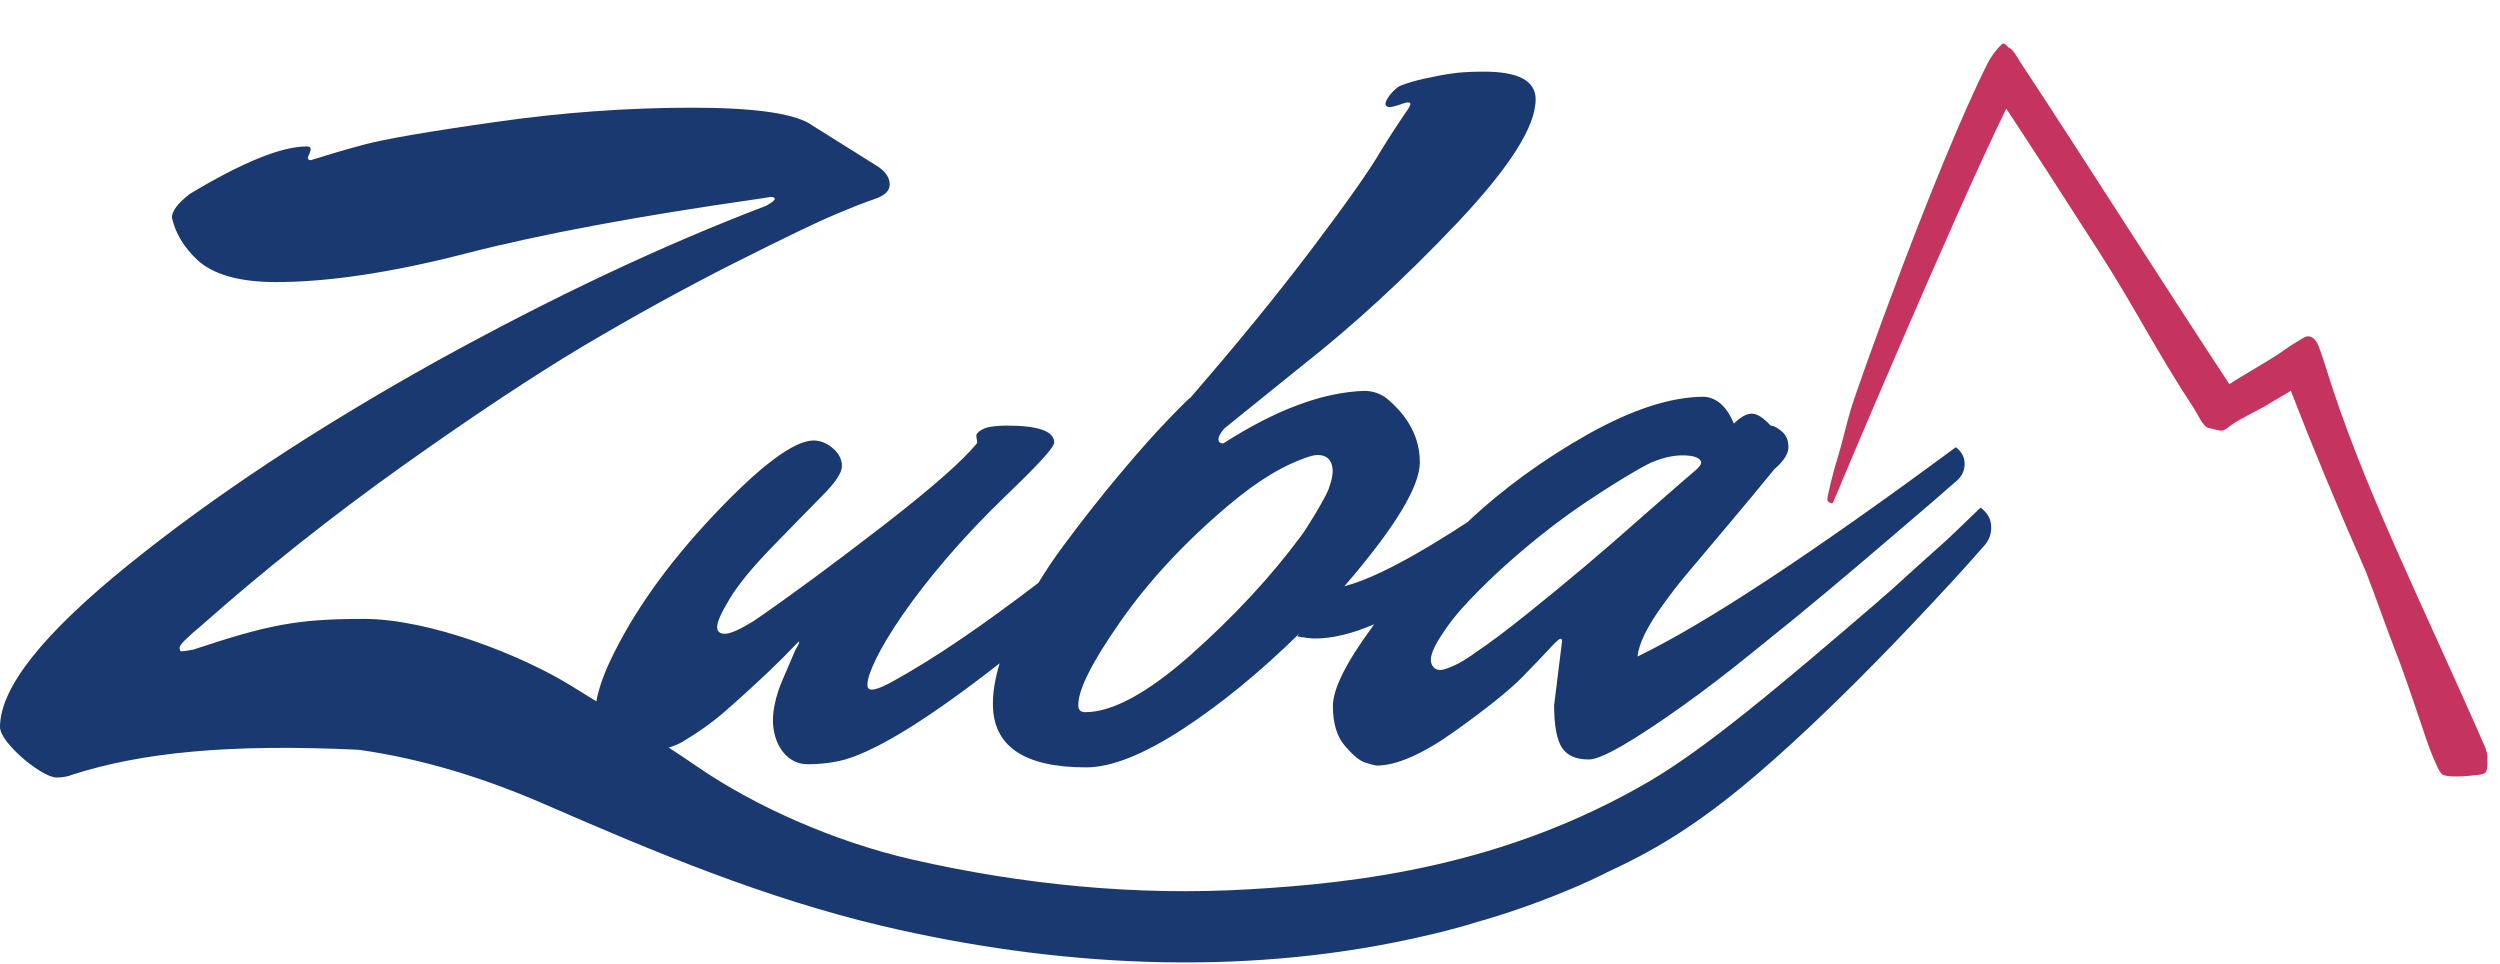 <svg width="140" height="54" viewBox="0 0 140 54" fill="none" xmlns="http://www.w3.org/2000/svg">
<g clip-path="url(#clip0_374_3082)">
<path d="M139.239 43.175C139.201 43.351 138.847 43.402 138.545 43.414C137.914 43.503 137.043 43.515 136.804 43.389C136.602 43.276 136.425 42.796 136.185 42.241C135.908 41.623 134.898 38.368 134.179 36.551C133.649 35.201 133.031 33.409 132.489 32.009C130.924 28.451 129.536 25.12 128.287 21.877C127.921 22.117 127.543 22.319 127.19 22.534C126.584 22.925 125.474 23.429 124.994 23.77C124.881 23.858 124.603 24.085 124.464 24.111C124.326 24.148 123.796 23.984 123.657 23.959C123.379 23.909 123.039 23.139 122.887 22.912C120.78 19.72 119.519 17.159 117.525 14.068C115.847 11.456 114.119 8.768 112.352 6.081C109.375 12.15 102.675 28.06 102.675 28.085C102.675 28.123 102.625 28.173 102.587 28.186C102.549 28.198 102.397 28.135 102.334 28.022C102.284 27.908 102.688 26.306 102.94 25.524C103.142 24.868 103.369 23.884 103.634 22.962C104 21.701 108.454 9.223 111.318 3.52C111.482 3.192 111.822 2.725 112.1 2.485C112.276 2.321 112.39 2.637 112.529 2.687C112.731 2.763 112.97 3.217 113.097 3.419C115.204 6.611 117.26 9.816 119.254 12.907C121.07 15.72 122.938 18.622 124.843 21.512C125.284 21.221 125.726 20.969 126.142 20.717C126.836 20.3 127.492 19.922 128.186 19.417C128.439 19.241 128.691 19.114 128.956 18.938C129.347 18.685 129.612 18.95 129.751 19.19C129.839 19.329 130.016 19.859 130.192 20.401C132.262 27.139 135.441 33.333 139.163 41.837C139.188 41.875 139.201 41.938 139.213 42.014C139.213 42.026 139.213 42.026 139.226 42.039C139.239 42.064 139.251 42.102 139.264 42.14C139.289 42.254 139.302 42.38 139.289 42.506V42.519C139.302 42.771 139.289 43.036 139.239 43.175Z" fill="#C5335F"/>
<path d="M111.507 29.473C111.507 29.41 111.495 29.334 111.482 29.284C111.432 28.968 111.255 28.703 110.978 28.476C110.952 28.464 110.94 28.438 110.914 28.426C110.296 29.019 109.691 29.599 109.098 30.167C108.82 30.419 108.543 30.672 108.24 30.936C108.126 31.05 108 31.151 107.886 31.252C107.685 31.441 107.47 31.63 107.268 31.807C107.142 31.921 107.016 32.047 106.89 32.148C106.524 32.488 106.158 32.816 105.805 33.132C105.716 33.208 105.628 33.283 105.54 33.359C105.414 33.472 105.3 33.561 105.199 33.662C99.812 38.292 95.547 41.901 92.317 43.78C84.243 48.486 76.117 49.445 69.973 49.799C63.652 50.177 57.306 49.546 51.136 48.146C46.544 47.099 42.153 45.055 39.125 42.986C38.532 42.582 37.977 42.203 37.447 41.863C37.724 41.787 37.989 41.673 38.229 41.535C39.099 41.017 39.882 40.462 40.563 39.869C41.244 39.276 42.115 38.494 43.15 37.51C44.184 36.526 44.752 35.857 44.752 35.933C44.752 36.008 44.727 36.072 44.701 36.122C44.663 36.172 44.626 36.248 44.588 36.311C44.55 36.387 44.499 36.488 44.449 36.614C44.399 36.74 44.184 37.22 43.843 38.027C43.49 38.847 43.364 39.453 43.313 39.857C43.112 41.434 43.944 42.796 45.206 42.796C45.988 42.796 46.708 42.708 47.376 42.519C49.281 41.938 52.145 40.147 55.981 37.144C55.728 37.977 55.602 38.721 55.602 39.415C55.602 41.787 57.343 42.973 60.826 42.973C62.239 42.973 64.03 42.254 66.213 40.841C68.396 39.415 70.579 37.623 72.761 35.479L72.648 35.643C73.089 35.718 73.43 35.756 73.644 35.756C74.603 35.756 75.714 35.491 76.95 34.961C76.912 35.012 76.874 35.062 76.836 35.125C75.385 37.106 74.641 38.582 74.641 39.541C74.641 40.5 74.868 41.245 75.31 41.762C75.751 42.279 76.117 42.582 76.395 42.683C76.66 42.771 76.9 42.847 77.089 42.872C78.199 42.872 79.65 42.241 81.442 40.967C83.246 39.68 84.507 38.671 85.252 37.914C85.996 37.157 86.602 36.513 87.081 35.996C87.233 35.857 87.334 35.769 87.397 35.769C87.46 35.769 87.472 35.819 87.472 35.933L87.031 39.491C87.031 40.639 87.182 41.434 87.472 41.875C87.763 42.317 88.267 42.531 88.974 42.531C89.68 42.531 91.447 41.509 94.298 39.478C95.484 38.633 96.834 37.598 98.323 36.387C99.824 35.188 101.162 34.091 102.322 33.119C103.496 32.135 104.707 31.113 105.956 30.041C107.218 28.968 108.063 28.236 108.492 27.871C108.908 27.492 109.274 27.189 109.577 26.924C109.867 26.672 110.019 26.357 110.019 25.978C110.019 25.6 109.855 25.297 109.527 25.044C101.414 31.037 95.472 34.949 91.699 36.766C91.775 36.059 92.216 35.138 93.036 33.99C93.516 33.321 93.97 32.728 94.424 32.186C94.866 31.656 95.61 30.773 96.645 29.549C97.679 28.325 98.588 27.227 99.37 26.268C99.887 25.827 100.152 25.41 100.152 25.044C100.152 24.679 100.039 24.388 99.812 24.186C99.585 23.985 99.37 23.858 99.143 23.821C98.739 23.379 98.386 23.165 98.096 23.165C97.806 23.165 97.465 23.354 97.099 23.72C96.695 22.761 96.14 22.269 95.434 22.218C93.579 22.218 91.409 22.925 88.911 24.325C86.438 25.726 84.179 27.353 82.173 29.246C81.53 29.662 80.861 30.091 80.142 30.52C78.085 31.757 76.471 32.526 75.285 32.829C78.098 29.574 79.511 27.252 79.511 25.89C79.511 24.527 78.88 23.316 77.619 22.281C77.253 22.016 76.836 21.89 76.395 21.89C74.061 21.966 71.436 22.95 68.509 24.83C68.32 24.83 68.232 24.754 68.232 24.603C68.232 24.451 68.345 24.25 68.56 23.997L72.887 20.502C75.814 18.206 78.729 15.519 81.631 12.453C84.533 9.374 85.996 7.091 85.996 5.564C85.996 4.529 85.037 4.012 83.107 4.012C82.514 4.012 82.035 4.037 81.631 4.075C80.823 4.164 80.344 4.29 79.713 4.416C79.259 4.517 78.868 4.63 78.439 4.794C78.06 4.946 77.417 5.741 77.631 5.93C77.795 6.069 78.035 5.955 78.249 5.905C78.401 5.867 78.742 5.703 78.906 5.741C79.07 5.779 78.931 5.955 78.855 6.107C78.779 6.195 77.77 7.709 77.379 8.365C76.748 9.463 75.461 11.292 73.518 13.866C71.575 16.44 69.292 19.241 66.655 22.281C66.655 22.244 66.276 22.609 65.519 23.392C64.762 24.174 63.828 25.209 62.743 26.508C61.646 27.808 60.573 29.183 59.488 30.646C59.009 31.29 58.567 31.959 58.151 32.64C55.224 34.873 52.41 36.854 49.748 38.292C49.306 38.519 49.004 38.62 48.827 38.62C48.651 38.62 48.575 38.532 48.575 38.343C48.575 37.157 51.199 32.678 56.422 27.669C58.164 26.003 59.034 25.044 59.034 24.779C59.034 24.149 58.151 23.833 56.372 23.833C56.019 23.833 55.464 23.871 55.211 23.959C54.997 24.048 54.858 24.111 54.719 24.275C54.606 24.414 54.757 24.641 54.706 24.83C53.924 25.789 52.183 27.328 49.458 29.435C46.733 31.542 44.323 33.321 42.216 34.772C41.434 35.252 40.904 35.491 40.601 35.491C40.298 35.491 40.159 35.365 40.159 35.1C40.159 34.835 40.386 34.318 40.853 33.548C41.32 32.766 42.115 31.794 43.238 30.634C44.361 29.473 45.307 28.514 46.039 27.77C46.783 27.025 47.149 26.47 47.149 26.104C47.149 25.738 46.985 25.398 46.644 25.108C46.316 24.817 45.938 24.666 45.534 24.666C44.424 24.704 42.569 26.092 39.983 28.829C37.396 31.567 35.441 34.305 34.154 37.043C33.763 37.876 33.51 38.633 33.397 39.276C32.905 38.973 32.425 38.671 31.946 38.38C29.284 36.74 24.123 34.658 20.351 34.658C16.578 34.658 14.951 35.012 10.838 36.374C10.472 36.45 10.245 36.475 10.169 36.475C10.094 36.475 10.056 36.4 10.056 36.261C10.056 36.109 10.485 35.693 11.342 34.974C14.863 31.858 18.585 28.918 22.508 26.117C26.432 23.329 29.814 21.083 32.64 19.392C35.478 17.714 38.305 16.15 41.131 14.724C43.97 13.298 45.849 12.39 46.771 12.011C47.692 11.62 48.436 11.33 48.991 11.141C49.546 10.951 49.824 10.687 49.824 10.333C49.824 9.98 49.622 9.652 49.218 9.362L45.496 7.028C44.6 6.372 42.367 6.031 38.759 6.031C35.151 6.031 31.454 6.296 27.706 6.838C23.947 7.368 21.524 7.797 20.427 8.087C19.342 8.378 18.32 8.68 17.399 8.971C17.285 8.971 17.235 8.92 17.235 8.807C17.348 8.592 17.399 8.428 17.399 8.34C17.399 8.251 17.323 8.201 17.172 8.201C15.771 8.201 13.576 9.084 10.623 10.863C9.955 11.38 9.627 11.822 9.627 12.188C9.816 13.033 10.283 13.841 11.065 14.572C11.961 15.38 13.412 15.796 15.456 15.796C18.383 15.796 21.928 15.266 26.092 14.194C30.255 13.122 35.706 12.1 42.443 11.141L43.162 11.027C43.314 11.027 43.389 11.065 43.389 11.141C43.389 11.216 43.225 11.343 42.885 11.532C37.119 13.727 30.924 16.642 24.313 20.3C17.689 23.997 11.986 27.757 7.192 31.63C2.397 35.504 0 38.519 0 40.715C0 41.598 2.347 43.541 3.167 43.541C3.495 43.541 3.798 43.49 4.063 43.377C7.886 42.153 12.781 41.636 20.099 41.989C23.669 42.493 27.164 43.579 30.571 45.067C36.74 47.755 42.847 50.303 49.42 51.855C59.059 54.126 69.342 54.694 79.057 52.574H79.07C79.928 52.385 80.785 52.183 81.644 51.944C81.946 51.868 82.249 51.779 82.552 51.679C84.369 51.174 86.148 50.543 87.901 49.811C88.217 49.685 88.52 49.546 88.822 49.407C88.822 49.407 88.835 49.395 88.86 49.395C88.873 49.382 88.898 49.382 88.911 49.37C88.961 49.344 89.012 49.319 89.049 49.307C89.239 49.218 89.529 49.08 89.895 48.903C89.92 48.89 89.958 48.878 89.983 48.852C90.059 48.815 90.147 48.777 90.223 48.739C90.879 48.436 91.535 48.108 92.178 47.755C95.219 46.102 97.844 43.919 100.392 41.585C102.852 39.327 105.199 36.955 107.495 34.52C108.719 33.22 109.93 31.921 111.104 30.571C111.142 30.533 111.154 30.508 111.192 30.47C111.205 30.457 111.205 30.457 111.205 30.445C111.419 30.18 111.52 29.852 111.507 29.473ZM80.167 36.677C80.306 36.172 80.647 35.68 80.937 35.252C81.479 34.457 82.148 33.737 82.829 33.056C84.154 31.719 85.858 30.255 87.485 29.057C89.125 27.833 91.914 26.117 92.532 25.877C93.238 25.587 93.932 25.436 94.639 25.524C94.904 25.549 95.32 25.701 95.257 25.953C95.244 25.991 95.232 26.029 95.207 26.066C95.169 26.117 95.118 26.18 95.043 26.256L94.487 26.735C94.45 26.773 94.399 26.811 94.349 26.849L91.926 28.968C89.882 30.785 87.737 32.602 85.466 34.419C84.331 35.327 83.422 36.008 82.741 36.463C82.173 36.879 81.568 37.27 80.912 37.472C80.319 37.674 80.016 37.194 80.167 36.677ZM62.731 34.822C64.308 32.564 66.314 30.394 68.762 28.325C70.44 26.899 71.979 25.978 73.417 25.537C73.871 25.41 74.389 25.473 74.565 25.978C74.729 26.432 74.553 26.962 74.389 27.429C74.162 27.984 73.203 29.549 72.913 29.94C71.197 32.274 69.115 34.507 66.692 36.664C64.27 38.809 62.289 39.882 60.775 39.882C60.51 39.882 60.384 39.756 60.384 39.491C60.371 38.633 61.154 37.081 62.731 34.822Z" fill="#193970"/>
</g>
<defs>
<clipPath id="clip0_374_3082">
<rect width="139.29" height="54" fill="white"/>
</clipPath>
</defs>
</svg>
